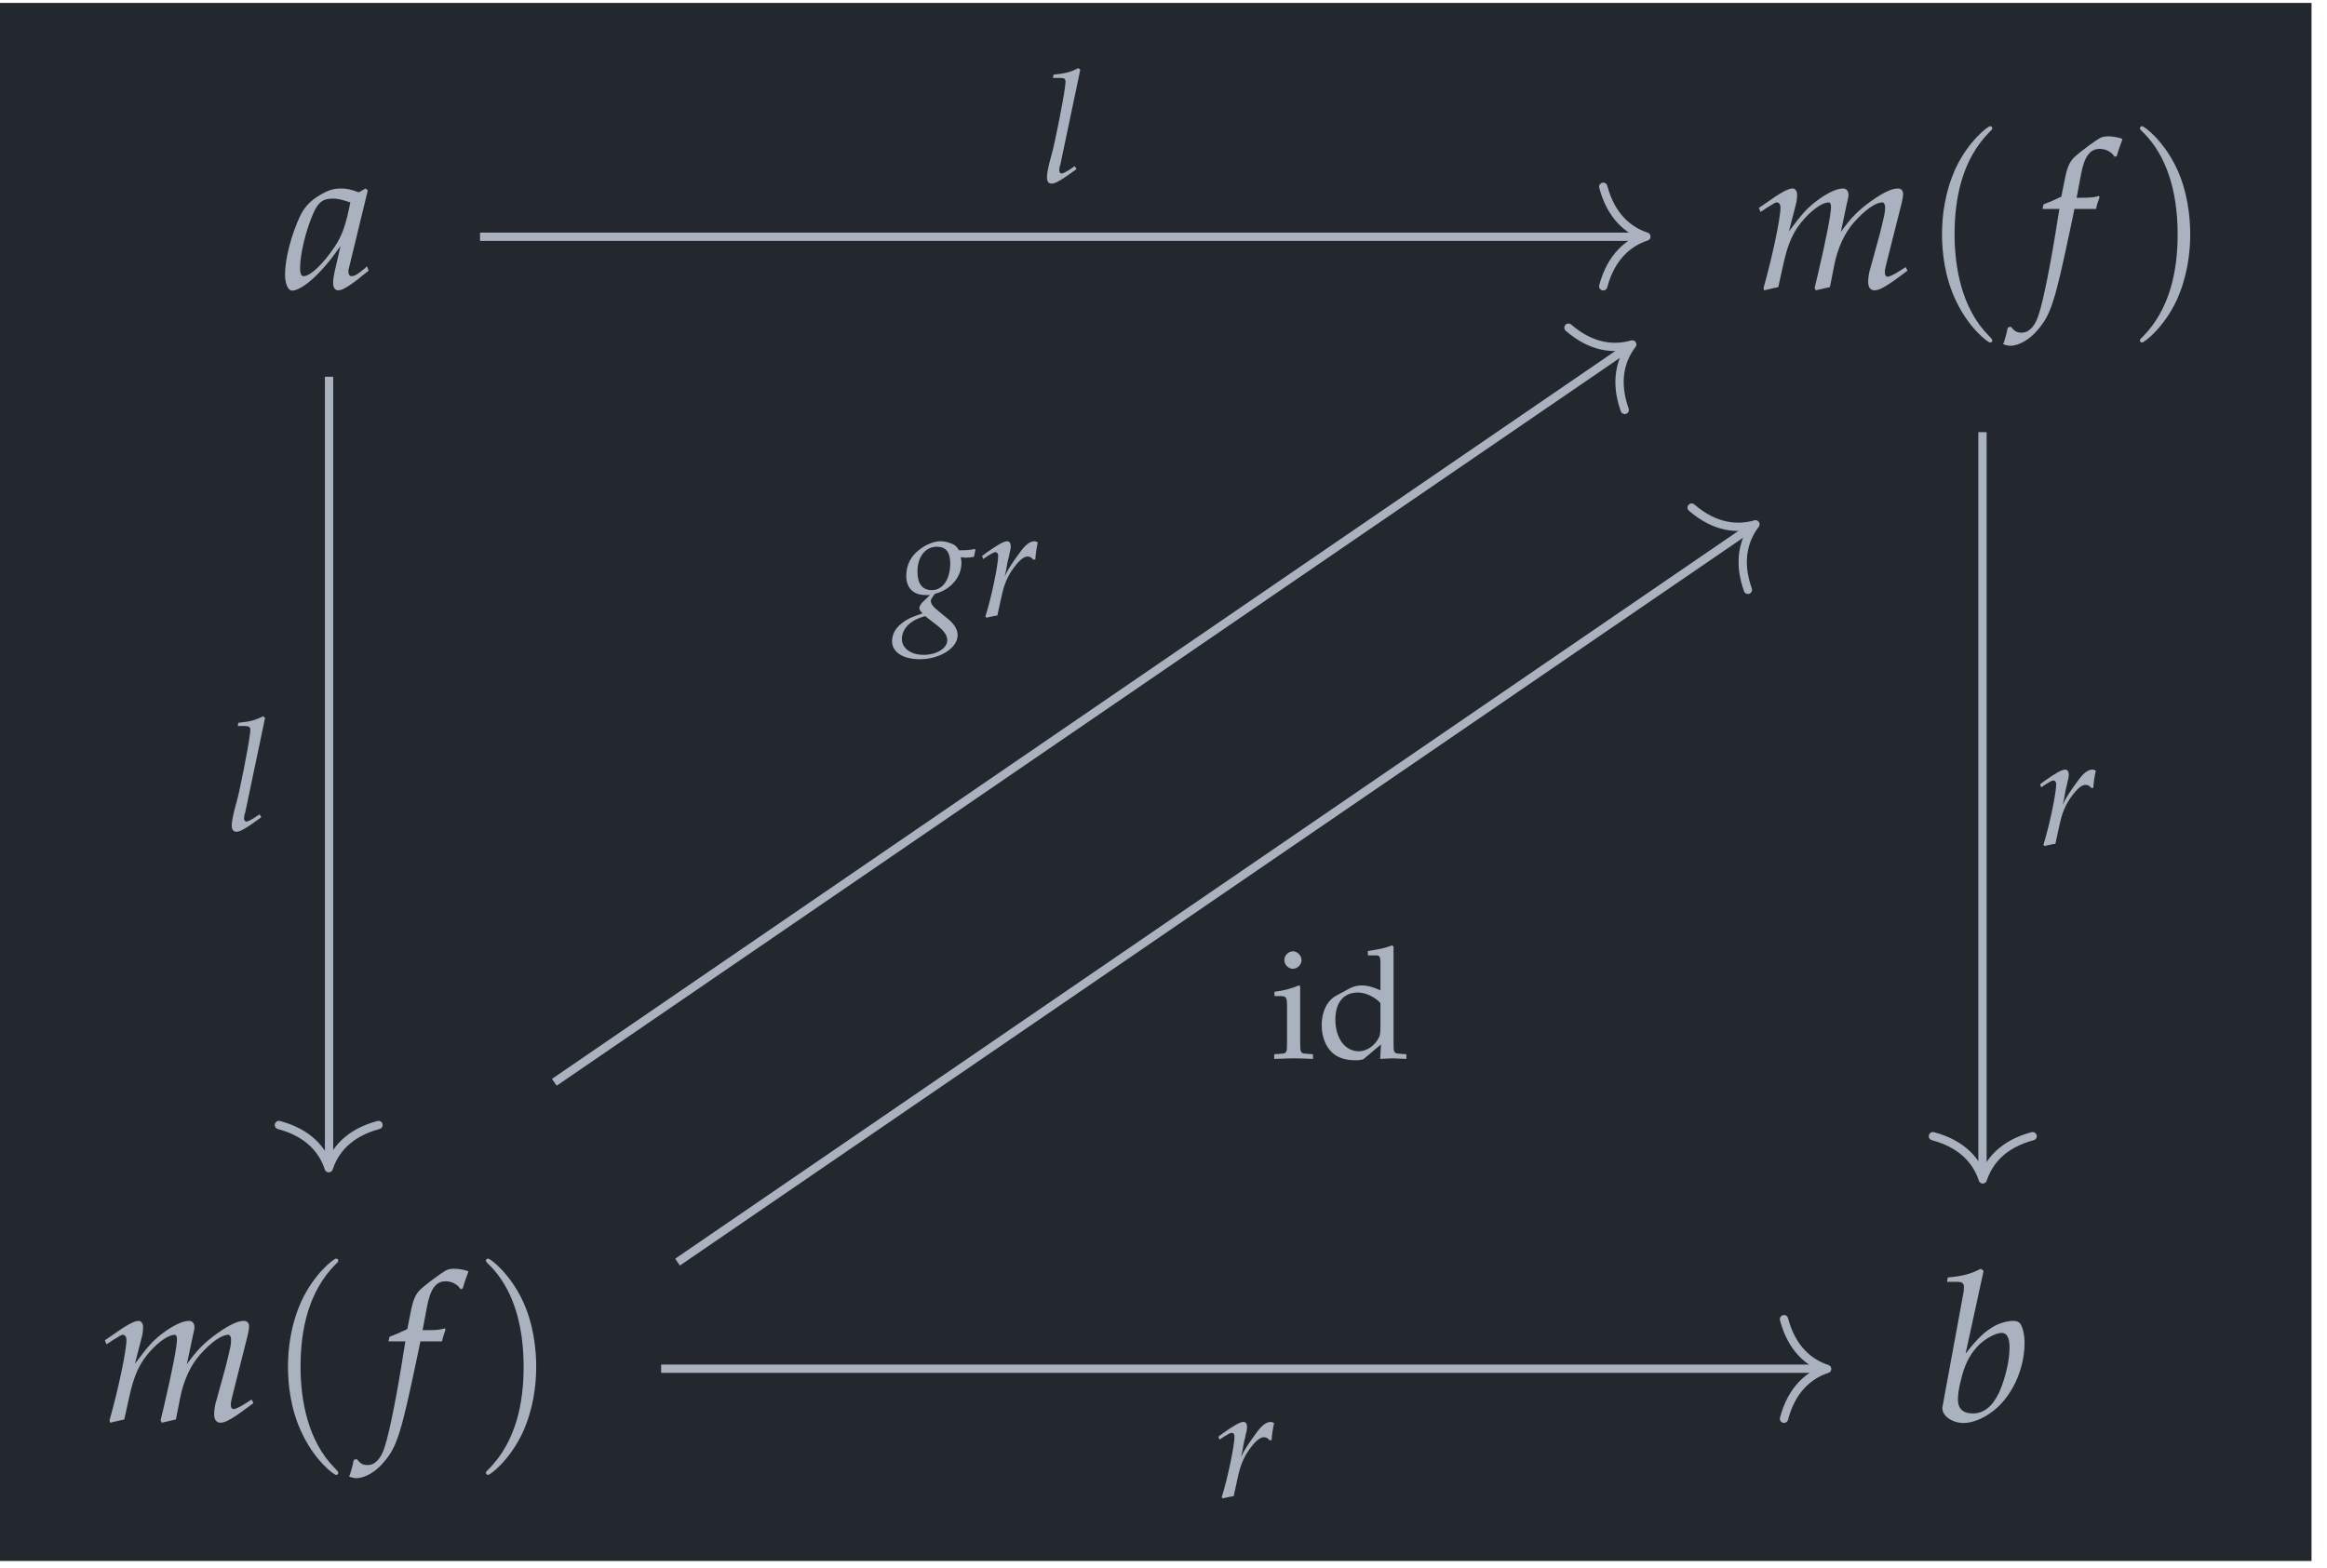 <?xml version="1.0" encoding="UTF-8"?>
<svg xmlns="http://www.w3.org/2000/svg" xmlns:xlink="http://www.w3.org/1999/xlink" width="133.108pt" height="89.74pt" viewBox="0 0 133.108 89.74">
<defs>
<g>
<g id="glyph-0-0">
<path d="M 4.781 -5.609 L 4.656 -5.719 L 4.266 -5.5 C 3.781 -5.672 3.578 -5.719 3.25 -5.719 C 2.922 -5.719 2.688 -5.672 2.359 -5.516 C 1.625 -5.141 1.234 -4.781 0.938 -4.203 C 0.422 -3.141 0.047 -1.719 0.047 -0.797 C 0.047 -0.266 0.219 0.125 0.453 0.125 C 0.719 0.125 1.156 -0.125 1.609 -0.531 C 2.109 -0.984 2.578 -1.516 3.219 -2.422 L 2.875 -0.922 C 2.828 -0.719 2.797 -0.5 2.797 -0.312 C 2.797 -0.047 2.906 0.109 3.094 0.109 C 3.359 0.109 3.844 -0.203 4.828 -1.016 L 4.734 -1.266 C 4.672 -1.203 4.625 -1.172 4.578 -1.125 C 4.203 -0.812 4.031 -0.703 3.844 -0.703 C 3.734 -0.703 3.672 -0.812 3.672 -0.969 C 3.672 -1.031 3.672 -1.062 3.688 -1.109 Z M 3.781 -4.922 C 3.531 -3.625 3.297 -3 2.891 -2.391 C 2.219 -1.391 1.5 -0.703 1.109 -0.703 C 0.969 -0.703 0.906 -0.859 0.906 -1.172 C 0.906 -1.938 1.234 -3.328 1.656 -4.281 C 1.938 -4.922 2.203 -5.141 2.781 -5.141 C 3.047 -5.141 3.266 -5.094 3.781 -4.922 Z M 3.781 -4.922 "/>
</g>
<g id="glyph-0-1">
<path d="M 8.672 -1.219 L 8.359 -1.016 C 8.016 -0.797 7.75 -0.672 7.641 -0.672 C 7.547 -0.672 7.484 -0.766 7.484 -0.906 C 7.484 -1.016 7.5 -1.125 7.562 -1.375 L 8.453 -4.906 C 8.5 -5.109 8.531 -5.297 8.531 -5.391 C 8.531 -5.594 8.422 -5.719 8.234 -5.719 C 7.891 -5.719 7.438 -5.516 6.703 -5 C 5.969 -4.469 5.547 -4.047 4.969 -3.234 L 5.312 -4.859 C 5.375 -5.094 5.406 -5.266 5.406 -5.359 C 5.406 -5.578 5.281 -5.719 5.094 -5.719 C 4.734 -5.719 4.188 -5.469 3.531 -4.969 C 3.016 -4.562 2.781 -4.312 2 -3.266 L 2.406 -4.844 C 2.453 -5.031 2.469 -5.219 2.469 -5.359 C 2.469 -5.578 2.359 -5.719 2.203 -5.719 C 1.953 -5.719 1.5 -5.469 0.625 -4.844 L 0.281 -4.609 L 0.375 -4.375 L 0.75 -4.625 C 1.188 -4.891 1.219 -4.922 1.312 -4.922 C 1.438 -4.922 1.516 -4.797 1.516 -4.625 C 1.516 -4.016 1.031 -1.719 0.547 -0.031 L 0.578 0.109 L 1.391 -0.078 L 1.656 -1.281 C 1.938 -2.594 2.25 -3.297 2.906 -4.016 C 3.406 -4.562 3.938 -4.922 4.281 -4.922 C 4.359 -4.922 4.406 -4.828 4.406 -4.672 C 4.406 -4.25 4.141 -2.891 3.656 -0.812 L 3.469 -0.031 L 3.531 0.109 L 4.344 -0.078 L 4.594 -1.344 C 4.781 -2.297 5.188 -3.188 5.719 -3.781 C 6.359 -4.5 6.953 -4.922 7.344 -4.922 C 7.438 -4.922 7.5 -4.812 7.5 -4.625 C 7.5 -4.328 7.453 -4.172 7.203 -3.141 C 7 -2.391 6.797 -1.672 6.688 -1.266 C 6.578 -0.938 6.531 -0.625 6.531 -0.375 C 6.531 -0.078 6.656 0.109 6.891 0.109 C 7.203 0.109 7.625 -0.141 8.781 -1.016 Z M 8.672 -1.219 "/>
</g>
<g id="glyph-0-2">
<path d="M 3.391 -4.547 C 3.438 -4.781 3.531 -5.047 3.594 -5.219 L 3.547 -5.297 L 3.469 -5.266 C 3.188 -5.203 3.047 -5.188 2.469 -5.188 L 2.281 -5.188 L 2.531 -6.516 C 2.719 -7.547 3.047 -7.984 3.594 -7.984 C 3.953 -7.984 4.281 -7.812 4.453 -7.531 L 4.578 -7.578 C 4.625 -7.766 4.75 -8.141 4.844 -8.375 L 4.906 -8.547 C 4.719 -8.641 4.344 -8.703 4.078 -8.703 C 3.938 -8.703 3.75 -8.672 3.656 -8.625 C 3.375 -8.484 2.406 -7.766 2.125 -7.484 C 1.859 -7.219 1.719 -6.859 1.594 -6.188 L 1.406 -5.25 C 0.922 -5.016 0.688 -4.922 0.391 -4.812 L 0.328 -4.547 L 1.297 -4.547 L 1.188 -3.891 C 0.828 -1.562 0.391 0.641 0.125 1.453 C -0.078 2.156 -0.438 2.531 -0.859 2.531 C -1.141 2.531 -1.266 2.453 -1.484 2.188 L -1.656 2.234 C -1.703 2.5 -1.859 3.078 -1.922 3.188 C -1.812 3.234 -1.641 3.281 -1.516 3.281 C -1.016 3.281 -0.375 2.906 0.078 2.344 C 0.812 1.5 1.062 0.672 1.938 -3.5 C 1.969 -3.641 2.062 -4.094 2.156 -4.547 Z M 3.391 -4.547 "/>
</g>
<g id="glyph-0-3">
<path d="M 2.797 -8.578 L 2.641 -8.703 C 2.031 -8.391 1.609 -8.281 0.75 -8.203 L 0.703 -7.953 L 1.266 -7.953 C 1.562 -7.953 1.672 -7.875 1.672 -7.672 C 1.672 -7.594 1.656 -7.453 1.656 -7.391 L 0.453 -0.844 C 0.438 -0.812 0.438 -0.766 0.438 -0.719 C 0.438 -0.266 1.016 0.125 1.656 0.125 C 2.109 0.125 2.703 -0.094 3.219 -0.469 C 4.359 -1.266 5.141 -2.891 5.141 -4.469 C 5.141 -4.922 5.031 -5.375 4.891 -5.562 C 4.812 -5.672 4.656 -5.719 4.484 -5.719 C 4.188 -5.719 3.828 -5.625 3.5 -5.469 C 2.891 -5.141 2.5 -4.781 1.766 -3.844 Z M 3.828 -5.031 C 4.125 -5.031 4.281 -4.766 4.281 -4.188 C 4.281 -3.422 4.031 -2.406 3.688 -1.625 C 3.297 -0.812 2.812 -0.422 2.172 -0.422 C 1.625 -0.422 1.328 -0.703 1.328 -1.203 C 1.328 -1.5 1.375 -1.828 1.484 -2.266 C 1.703 -3.219 2 -3.781 2.469 -4.281 C 2.859 -4.688 3.484 -5.031 3.828 -5.031 Z M 3.828 -5.031 "/>
</g>
<g id="glyph-1-0">
<path d="M 4.094 2.969 C 4.094 2.938 4.094 2.906 3.891 2.703 C 2.344 1.141 1.938 -1.203 1.938 -3.094 C 1.938 -5.25 2.406 -7.406 3.938 -8.953 C 4.094 -9.094 4.094 -9.125 4.094 -9.156 C 4.094 -9.25 4.047 -9.281 3.969 -9.281 C 3.844 -9.281 2.734 -8.438 2 -6.875 C 1.375 -5.5 1.219 -4.141 1.219 -3.094 C 1.219 -2.125 1.359 -0.625 2.047 0.766 C 2.781 2.297 3.844 3.094 3.969 3.094 C 4.047 3.094 4.094 3.062 4.094 2.969 Z M 4.094 2.969 "/>
</g>
<g id="glyph-1-1">
<path d="M 3.578 -3.094 C 3.578 -4.062 3.438 -5.562 2.766 -6.953 C 2.016 -8.484 0.953 -9.281 0.828 -9.281 C 0.75 -9.281 0.703 -9.234 0.703 -9.156 C 0.703 -9.125 0.703 -9.094 0.938 -8.875 C 2.156 -7.641 2.859 -5.688 2.859 -3.094 C 2.859 -0.984 2.406 1.203 0.859 2.766 C 0.703 2.906 0.703 2.938 0.703 2.969 C 0.703 3.047 0.75 3.094 0.828 3.094 C 0.953 3.094 2.062 2.25 2.797 0.688 C 3.422 -0.688 3.578 -2.047 3.578 -3.094 Z M 3.578 -3.094 "/>
</g>
<g id="glyph-2-0">
<path d="M 2.234 -6.438 L 2.125 -6.531 C 1.672 -6.297 1.344 -6.219 0.703 -6.156 L 0.672 -5.969 L 1.094 -5.969 C 1.312 -5.969 1.391 -5.906 1.391 -5.766 C 1.391 -5.75 1.391 -5.703 1.375 -5.547 L 1.344 -5.344 C 1.297 -4.859 0.75 -2.078 0.609 -1.641 L 0.484 -1.172 C 0.375 -0.734 0.328 -0.469 0.328 -0.281 C 0.328 -0.047 0.422 0.078 0.594 0.078 C 0.812 0.078 1.141 -0.109 2.016 -0.75 L 1.922 -0.922 L 1.688 -0.766 C 1.438 -0.594 1.234 -0.5 1.156 -0.5 C 1.094 -0.5 1.031 -0.594 1.031 -0.672 C 1.031 -0.734 1.047 -0.797 1.062 -0.922 L 1.094 -1 Z M 2.234 -6.438 "/>
</g>
<g id="glyph-2-1">
<path d="M 3.281 -3.25 C 3.297 -3.594 3.344 -3.875 3.422 -4.234 C 3.328 -4.281 3.281 -4.297 3.234 -4.297 C 2.969 -4.297 2.688 -4.078 2.375 -3.625 L 2.125 -3.281 C 1.781 -2.781 1.672 -2.594 1.531 -2.281 L 1.609 -2.641 C 1.641 -2.844 1.703 -3.203 1.766 -3.406 L 1.812 -3.641 C 1.859 -3.781 1.875 -3.906 1.875 -4.016 C 1.875 -4.188 1.797 -4.297 1.672 -4.297 C 1.484 -4.297 1.141 -4.109 0.484 -3.641 L 0.234 -3.453 L 0.297 -3.281 L 0.578 -3.469 C 0.828 -3.625 0.922 -3.672 1 -3.672 C 1.094 -3.672 1.156 -3.594 1.156 -3.469 C 1.156 -2.953 0.781 -1.125 0.422 0.016 L 0.5 0.078 C 0.641 0.031 0.781 0.016 0.984 -0.031 L 1.109 -0.047 L 1.344 -1.125 C 1.5 -1.859 1.703 -2.328 2.094 -2.844 C 2.391 -3.234 2.641 -3.422 2.828 -3.422 C 2.969 -3.422 3.062 -3.375 3.156 -3.25 Z M 3.281 -3.25 "/>
</g>
<g id="glyph-2-2">
<path d="M 3.609 -3.391 C 3.766 -3.359 3.828 -3.359 3.906 -3.359 C 4.062 -3.359 4.156 -3.375 4.359 -3.406 L 4.438 -3.797 L 4.406 -3.859 C 4.156 -3.797 3.984 -3.781 3.5 -3.781 C 3.359 -4.016 3.266 -4.094 3.047 -4.172 C 2.859 -4.25 2.641 -4.297 2.453 -4.297 C 2.078 -4.297 1.641 -4.125 1.25 -3.828 C 0.75 -3.453 0.484 -2.938 0.484 -2.312 C 0.484 -1.625 0.891 -1.219 1.578 -1.219 C 1.641 -1.219 1.75 -1.219 1.844 -1.219 L 1.484 -0.875 C 1.344 -0.75 1.234 -0.594 1.234 -0.469 C 1.234 -0.375 1.297 -0.281 1.422 -0.172 C 0.75 0.047 0.469 0.188 0.141 0.469 C -0.156 0.719 -0.328 1.062 -0.328 1.422 C -0.328 2.047 0.297 2.453 1.266 2.453 C 2.406 2.453 3.422 1.812 3.422 1.078 C 3.422 0.75 3.234 0.438 2.844 0.125 L 2.312 -0.312 C 2.016 -0.547 1.891 -0.719 1.891 -0.891 C 1.891 -0.969 1.953 -1.062 2.078 -1.234 C 2.109 -1.266 2.125 -1.281 2.141 -1.297 C 3.016 -1.516 3.641 -2.25 3.641 -3.047 C 3.641 -3.125 3.641 -3.203 3.609 -3.344 Z M 2.25 0.516 C 2.656 0.844 2.828 1.078 2.828 1.375 C 2.828 1.828 2.219 2.203 1.484 2.203 C 0.75 2.203 0.234 1.828 0.234 1.297 C 0.234 0.953 0.406 0.641 0.688 0.406 C 0.922 0.219 1.109 0.125 1.562 -0.016 Z M 2.234 -3.984 C 2.75 -3.984 3 -3.672 3 -3.031 C 3 -2.125 2.578 -1.5 1.953 -1.5 C 1.406 -1.5 1.125 -1.859 1.125 -2.562 C 1.125 -3.406 1.578 -3.984 2.234 -3.984 Z M 2.234 -3.984 "/>
</g>
<g id="glyph-3-0">
<path d="M 1.672 -4.141 L 1.594 -4.172 C 1.141 -3.984 0.672 -3.859 0.203 -3.812 L 0.203 -3.562 L 0.531 -3.562 C 0.891 -3.562 0.922 -3.5 0.922 -2.906 L 0.922 -0.906 C 0.922 -0.344 0.906 -0.281 0.594 -0.266 L 0.188 -0.234 L 0.188 0.031 C 1.078 0 1.078 0 1.297 0 C 1.516 0 1.516 0 2.406 0.031 L 2.406 -0.234 L 2 -0.266 C 1.703 -0.281 1.672 -0.344 1.672 -0.906 Z M 1.266 -6.125 C 1 -6.125 0.766 -5.891 0.766 -5.625 C 0.766 -5.359 1 -5.125 1.25 -5.125 C 1.516 -5.125 1.75 -5.359 1.75 -5.625 C 1.75 -5.875 1.516 -6.125 1.266 -6.125 Z M 1.266 -6.125 "/>
</g>
<g id="glyph-3-1">
<path d="M 3.672 -3.891 C 3.172 -4.109 2.922 -4.172 2.609 -4.172 C 2.375 -4.172 2.156 -4.125 1.938 -4.016 L 1.156 -3.594 C 0.641 -3.328 0.312 -2.688 0.312 -1.922 C 0.312 -1.219 0.547 -0.625 0.984 -0.266 C 1.297 -0.016 1.703 0.109 2.281 0.109 C 2.469 0.109 2.672 0.078 2.719 0.031 L 3.703 -0.797 L 3.656 0.031 C 4.094 0.016 4.234 0 4.344 0 C 4.422 0 4.547 0 4.734 0.016 C 4.797 0.016 4.969 0.016 5.156 0.031 L 5.156 -0.234 L 4.75 -0.266 C 4.438 -0.281 4.422 -0.344 4.422 -0.906 L 4.422 -6.391 L 4.344 -6.469 C 3.953 -6.312 3.656 -6.25 2.953 -6.141 L 2.953 -5.891 L 3.453 -5.891 C 3.609 -5.891 3.672 -5.797 3.672 -5.516 Z M 3.672 -1.969 C 3.672 -1.391 3.656 -1.297 3.531 -1.094 C 3.281 -0.672 2.844 -0.406 2.438 -0.406 C 1.641 -0.406 1.094 -1.156 1.094 -2.219 C 1.094 -3.188 1.562 -3.766 2.375 -3.766 C 2.703 -3.766 3.062 -3.641 3.375 -3.422 C 3.562 -3.297 3.672 -3.188 3.672 -3.125 Z M 3.672 -1.969 "/>
</g>
</g>
<clipPath id="clip-0">
<path clip-rule="nonzero" d="M 0 0.168 L 132.223 0.168 L 132.223 89.312 L 0 89.312 Z M 0 0.168 "/>
</clipPath>
</defs>
<g clip-path="url(#clip-0)">
<path fill-rule="nonzero" fill="rgb(13.724%, 15.294%, 18.039%)" fill-opacity="1" d="M 0 89.312 L 132.223 89.312 L 132.223 0.168 L 0 0.168 Z M 0 89.312 "/>
</g>
<g fill="rgb(67.059%, 69.803%, 74.901%)" fill-opacity="1">
<use xlink:href="#glyph-0-0" x="16.258" y="16.503"/>
</g>
<g fill="rgb(67.059%, 69.803%, 74.901%)" fill-opacity="1">
<use xlink:href="#glyph-0-1" x="100.331" y="16.503"/>
</g>
<g fill="rgb(67.059%, 69.803%, 74.901%)" fill-opacity="1">
<use xlink:href="#glyph-1-0" x="109.867" y="16.503"/>
</g>
<g fill="rgb(67.059%, 69.803%, 74.901%)" fill-opacity="1">
<use xlink:href="#glyph-0-2" x="116.505" y="16.503"/>
</g>
<g fill="rgb(67.059%, 69.803%, 74.901%)" fill-opacity="1">
<use xlink:href="#glyph-1-1" x="121.706" y="16.503"/>
</g>
<g fill="rgb(67.059%, 69.803%, 74.901%)" fill-opacity="1">
<use xlink:href="#glyph-0-1" x="5.718" y="81.294"/>
</g>
<g fill="rgb(67.059%, 69.803%, 74.901%)" fill-opacity="1">
<use xlink:href="#glyph-1-0" x="15.254" y="81.294"/>
</g>
<g fill="rgb(67.059%, 69.803%, 74.901%)" fill-opacity="1">
<use xlink:href="#glyph-0-2" x="21.892" y="81.294"/>
</g>
<g fill="rgb(67.059%, 69.803%, 74.901%)" fill-opacity="1">
<use xlink:href="#glyph-1-1" x="27.094" y="81.294"/>
</g>
<g fill="rgb(67.059%, 69.803%, 74.901%)" fill-opacity="1">
<use xlink:href="#glyph-0-3" x="110.668" y="81.294"/>
</g>
<path fill="none" stroke-width="0.478" stroke-linecap="butt" stroke-linejoin="miter" stroke="rgb(67.059%, 69.803%, 74.901%)" stroke-opacity="1" stroke-miterlimit="10" d="M -38.925 32.579 L 28.017 32.579 " transform="matrix(0.993, 0, 0, -0.993, 66.111, 45.897)"/>
<path fill="none" stroke-width="0.478" stroke-linecap="round" stroke-linejoin="round" stroke="rgb(67.059%, 69.803%, 74.901%)" stroke-opacity="1" stroke-miterlimit="10" d="M -2.487 2.869 C -2.031 1.147 -1.02 0.333 -0.001 -0.001 C -1.02 -0.335 -2.031 -1.149 -2.487 -2.868 " transform="matrix(0.993, 0, 0, -0.993, 94.177, 13.534)"/>
<g fill="rgb(67.059%, 69.803%, 74.901%)" fill-opacity="1">
<use xlink:href="#glyph-2-0" x="59.559" y="10.428"/>
</g>
<path fill="none" stroke-width="0.478" stroke-linecap="butt" stroke-linejoin="miter" stroke="rgb(67.059%, 69.803%, 74.901%)" stroke-opacity="1" stroke-miterlimit="10" d="M -47.623 24.513 L -47.623 -20.843 " transform="matrix(0.993, 0, 0, -0.993, 66.111, 45.897)"/>
<path fill="none" stroke-width="0.478" stroke-linecap="round" stroke-linejoin="round" stroke="rgb(67.059%, 69.803%, 74.901%)" stroke-opacity="1" stroke-miterlimit="10" d="M -2.487 2.867 C -2.031 1.149 -1.021 0.335 0.002 0.001 C -1.021 -0.334 -2.031 -1.148 -2.487 -2.87 " transform="matrix(0, 0.993, 0.993, 0, 18.804, 66.838)"/>
<g fill="rgb(67.059%, 69.803%, 74.901%)" fill-opacity="1">
<use xlink:href="#glyph-2-0" x="12.928" y="47.511"/>
</g>
<path fill="none" stroke-width="0.478" stroke-linecap="butt" stroke-linejoin="miter" stroke="rgb(67.059%, 69.803%, 74.901%)" stroke-opacity="1" stroke-miterlimit="10" d="M 47.624 21.32 L 47.624 -21.488 " transform="matrix(0.993, 0, 0, -0.993, 66.111, 45.897)"/>
<path fill="none" stroke-width="0.478" stroke-linecap="round" stroke-linejoin="round" stroke="rgb(67.059%, 69.803%, 74.901%)" stroke-opacity="1" stroke-miterlimit="10" d="M -2.488 2.871 C -2.032 1.148 -1.021 0.334 0.001 0 C -1.021 -0.334 -2.032 -1.148 -2.488 -2.871 " transform="matrix(0, 0.993, 0.993, 0, 113.418, 67.479)"/>
<g fill="rgb(67.059%, 69.803%, 74.901%)" fill-opacity="1">
<use xlink:href="#glyph-2-1" x="116.462" y="48.329"/>
</g>
<path fill="none" stroke-width="0.478" stroke-linecap="butt" stroke-linejoin="miter" stroke="rgb(67.059%, 69.803%, 74.901%)" stroke-opacity="1" stroke-miterlimit="10" d="M -34.646 -16.14 L 27.238 26.232 " transform="matrix(0.993, 0, 0, -0.993, 66.111, 45.897)"/>
<path fill="none" stroke-width="0.478" stroke-linecap="round" stroke-linejoin="round" stroke="rgb(67.059%, 69.803%, 74.901%)" stroke-opacity="1" stroke-miterlimit="10" d="M -2.486 2.868 C -2.034 1.148 -1.022 0.336 0.001 -0.002 C -1.018 -0.334 -2.031 -1.146 -2.487 -2.869 " transform="matrix(0.82, -0.561, -0.561, -0.82, 93.366, 19.706)"/>
<g fill="rgb(67.059%, 69.803%, 74.901%)" fill-opacity="1">
<use xlink:href="#glyph-2-2" x="51.355" y="35.265"/>
</g>
<g fill="rgb(67.059%, 69.803%, 74.901%)" fill-opacity="1">
<use xlink:href="#glyph-2-1" x="55.942" y="35.265"/>
</g>
<path fill="none" stroke-width="0.478" stroke-linecap="butt" stroke-linejoin="miter" stroke="rgb(67.059%, 69.803%, 74.901%)" stroke-opacity="1" stroke-miterlimit="10" d="M -27.548 -26.502 L 34.336 15.87 " transform="matrix(0.993, 0, 0, -0.993, 66.111, 45.897)"/>
<path fill="none" stroke-width="0.478" stroke-linecap="round" stroke-linejoin="round" stroke="rgb(67.059%, 69.803%, 74.901%)" stroke-opacity="1" stroke-miterlimit="10" d="M -2.486 2.869 C -2.034 1.149 -1.018 0.335 0.001 -0.001 C -1.02 -0.336 -2.034 -1.148 -2.487 -2.868 " transform="matrix(0.82, -0.561, -0.561, -0.82, 100.413, 30)"/>
<g fill="rgb(67.059%, 69.803%, 74.901%)" fill-opacity="1">
<use xlink:href="#glyph-3-0" x="72.699" y="60.555"/>
<use xlink:href="#glyph-3-1" x="75.291" y="60.555"/>
</g>
<path fill="none" stroke-width="0.478" stroke-linecap="butt" stroke-linejoin="miter" stroke="rgb(67.059%, 69.803%, 74.901%)" stroke-opacity="1" stroke-miterlimit="10" d="M -28.492 -32.644 L 38.422 -32.644 " transform="matrix(0.993, 0, 0, -0.993, 66.111, 45.897)"/>
<path fill="none" stroke-width="0.478" stroke-linecap="round" stroke-linejoin="round" stroke="rgb(67.059%, 69.803%, 74.901%)" stroke-opacity="1" stroke-miterlimit="10" d="M -2.485 2.868 C -2.033 1.146 -1.022 0.336 0.001 0.001 C -1.022 -0.333 -2.033 -1.147 -2.485 -2.869 " transform="matrix(0.993, 0, 0, -0.993, 104.515, 78.326)"/>
<g fill="rgb(67.059%, 69.803%, 74.901%)" fill-opacity="1">
<use xlink:href="#glyph-2-1" x="69.459" y="85.654"/>
</g>
</svg>

